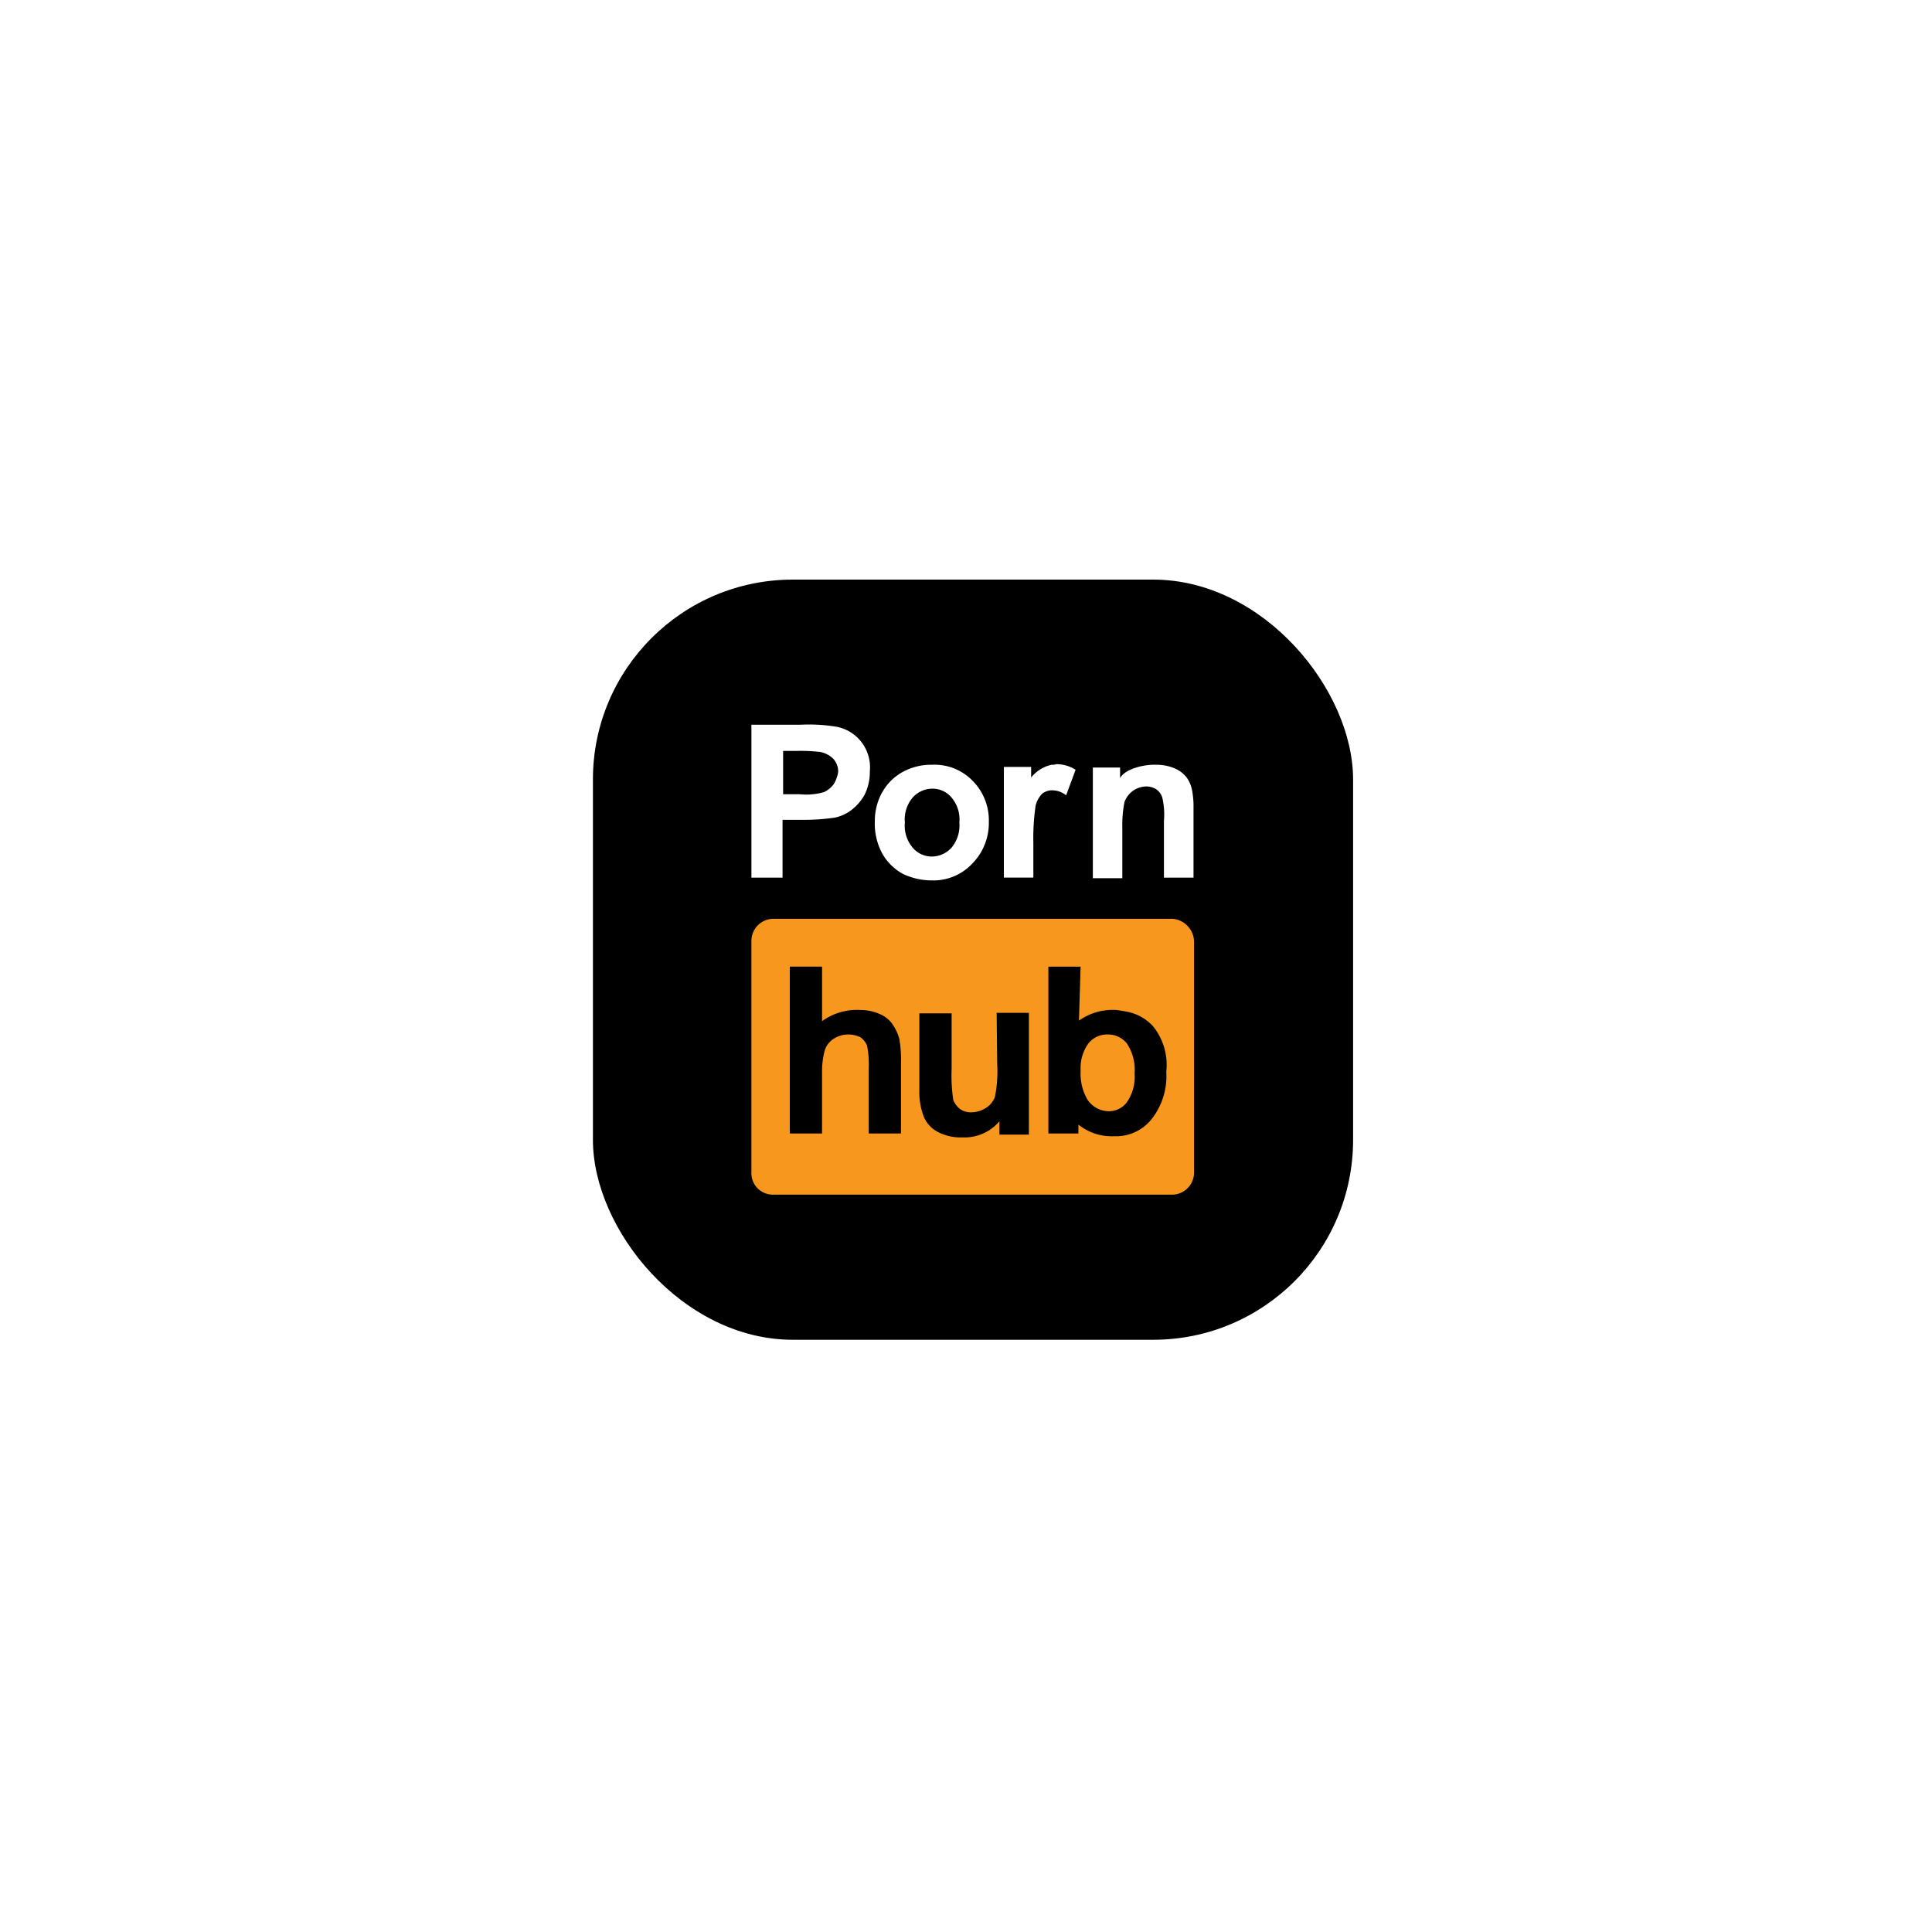 <svg xmlns="http://www.w3.org/2000/svg" xmlns:xlink="http://www.w3.org/1999/xlink" width="145" height="145" viewBox="0 0 145 145">
  <defs>
    <filter id="Rectangle_4780" x="0" y="0" width="145" height="145" filterUnits="userSpaceOnUse">
      <feOffset input="SourceAlpha"/>
      <feGaussianBlur stdDeviation="7.5" result="blur"/>
      <feFlood flood-opacity="0.078"/>
      <feComposite operator="in" in2="blur"/>
      <feComposite in="SourceGraphic"/>
    </filter>
  </defs>
  <g id="pornhub_logo" transform="translate(-2048.5 -1053.5)">
    <g id="d2" transform="translate(1171 -778)">
      <g transform="matrix(1, 0, 0, 1, 877.5, 1831.5)" filter="url(#Rectangle_4780)">
        <rect id="Rectangle_4780-2" data-name="Rectangle 4780" width="100" height="100" rx="50" transform="translate(22.5 22.5)" fill="#fff"/>
      </g>
    </g>
    <g id="Pornhub-logo-square" transform="translate(2093 1097)">
      <g id="Layer_2">
        <rect id="Rectangle_8956" data-name="Rectangle 8956" width="57.052" height="57.052" rx="15"/>
      </g>
      <g id="Layer_1" transform="translate(11.895 10.893)">
        <path id="Path_138082" data-name="Path 138082" d="M60.135,61H30.044A1.664,1.664,0,0,0,28.5,62.711V79.99A1.61,1.61,0,0,0,30.044,81.7H60.177a1.664,1.664,0,0,0,1.544-1.711V62.711A1.761,1.761,0,0,0,60.135,61" transform="translate(-28.5 -46.434)" fill="#f7971d"/>
        <path id="Path_138083" data-name="Path 138083" d="M62.653,74.066a3.535,3.535,0,0,0-1.962-1.085q-.313-.063-.751-.125a4.4,4.4,0,0,0-2.838.793l.125-4.048H54.807V82.121h2.254v-.668a3.937,3.937,0,0,0,2.588.876h.209a3.4,3.4,0,0,0,2.671-1.252,5.212,5.212,0,0,0,1.127-3.589,4.614,4.614,0,0,0-1-3.422m-1.962,5.718a1.677,1.677,0,0,1-1.336.668,1.924,1.924,0,0,1-1.669-.96,3.863,3.863,0,0,1-.459-2.087,3.144,3.144,0,0,1,.584-2.045,1.776,1.776,0,0,1,1.419-.668,1.8,1.8,0,0,1,1.461.668,3.56,3.56,0,0,1,.584,2.254,3.373,3.373,0,0,1-.584,2.17M50.967,76.9a9.847,9.847,0,0,1-.167,2.462,1.624,1.624,0,0,1-.668.835,2.069,2.069,0,0,1-1.085.334,1.369,1.369,0,0,1-.876-.25,1.66,1.66,0,0,1-.5-.668,12.32,12.32,0,0,1-.125-2.337V73.106H45.124v5.759a5.111,5.111,0,0,0,.334,2A2.288,2.288,0,0,0,46.5,82a3.624,3.624,0,0,0,1.628.417h.292a3.432,3.432,0,0,0,2.713-1.21v1h2.212v-9.14H50.926ZM43.121,73.94a2.183,2.183,0,0,0-1-.793,3.475,3.475,0,0,0-1.336-.292h-.042a4.487,4.487,0,0,0-2.921.835V69.6H35.4V82.121h2.421V77.613a6.258,6.258,0,0,1,.209-1.753,1.636,1.636,0,0,1,.709-.876A2.06,2.06,0,0,1,40.7,74.9a1.457,1.457,0,0,1,.5.626,7.713,7.713,0,0,1,.125,1.795v4.8h2.421v-5.3a9.053,9.053,0,0,0-.125-1.795,3.654,3.654,0,0,0-.5-1.085" transform="translate(-32.52 -51.445)"/>
        <path id="Path_138084" data-name="Path 138084" d="M61.554,30.941a2.31,2.31,0,0,0-.417-.918,2.28,2.28,0,0,0-.918-.668,3.46,3.46,0,0,0-1.336-.25c-.876-.042-2.337.292-2.713,1v-.793H54.125v8.305h2.212v-3.8A8.818,8.818,0,0,1,56.5,31.9a1.778,1.778,0,0,1,.626-.835,1.8,1.8,0,0,1,1-.334,1.441,1.441,0,0,1,.751.209,1.18,1.18,0,0,1,.459.626,5.537,5.537,0,0,1,.125,1.753v4.257H61.68V32.4a6.508,6.508,0,0,0-.125-1.461M51.037,29.1a2.743,2.743,0,0,0-1.544.96v-.793H47.448v8.305H49.66V34.99a17.022,17.022,0,0,1,.167-2.8,1.893,1.893,0,0,1,.5-.918,1.2,1.2,0,0,1,.793-.25,1.665,1.665,0,0,1,1,.376l.71-1.92a2.685,2.685,0,0,0-1.461-.417.814.814,0,0,1-.334.042m-8.973,0a4.455,4.455,0,0,0-2.212.543,3.925,3.925,0,0,0-1.544,1.544,4.366,4.366,0,0,0-.543,2.128,4.725,4.725,0,0,0,.543,2.421,3.925,3.925,0,0,0,1.544,1.544,5,5,0,0,0,2.17.5,4,4,0,0,0,3.047-1.252,4.345,4.345,0,0,0,1.252-3.13,4.215,4.215,0,0,0-1.21-3.088,3.99,3.99,0,0,0-3.047-1.21m1.461,6.219a2,2,0,0,1-1.461.668,1.857,1.857,0,0,1-1.461-.668,2.541,2.541,0,0,1-.584-1.878,2.541,2.541,0,0,1,.584-1.878,2,2,0,0,1,1.461-.668,1.857,1.857,0,0,1,1.461.668,2.541,2.541,0,0,1,.584,1.878,2.6,2.6,0,0,1-.584,1.878m-8.556-9.057a12.724,12.724,0,0,0-2.755-.167H28.5V37.577h2.337v-4.34h1.544a15.658,15.658,0,0,0,2.379-.167,3.108,3.108,0,0,0,1.21-.543,3.742,3.742,0,0,0,1-1.127,3.8,3.8,0,0,0,.417-1.795,3.1,3.1,0,0,0-2.421-3.339m-.292,4.3a1.98,1.98,0,0,1-.709.584,4.82,4.82,0,0,1-1.836.167H30.879V28.062h1.127a12.761,12.761,0,0,1,1.669.083,1.935,1.935,0,0,1,.96.5,1.422,1.422,0,0,1,.376,1,2.635,2.635,0,0,1-.334.918" transform="translate(-28.5 -26.1)" fill="#fff"/>
      </g>
    </g>
  </g>
</svg>
